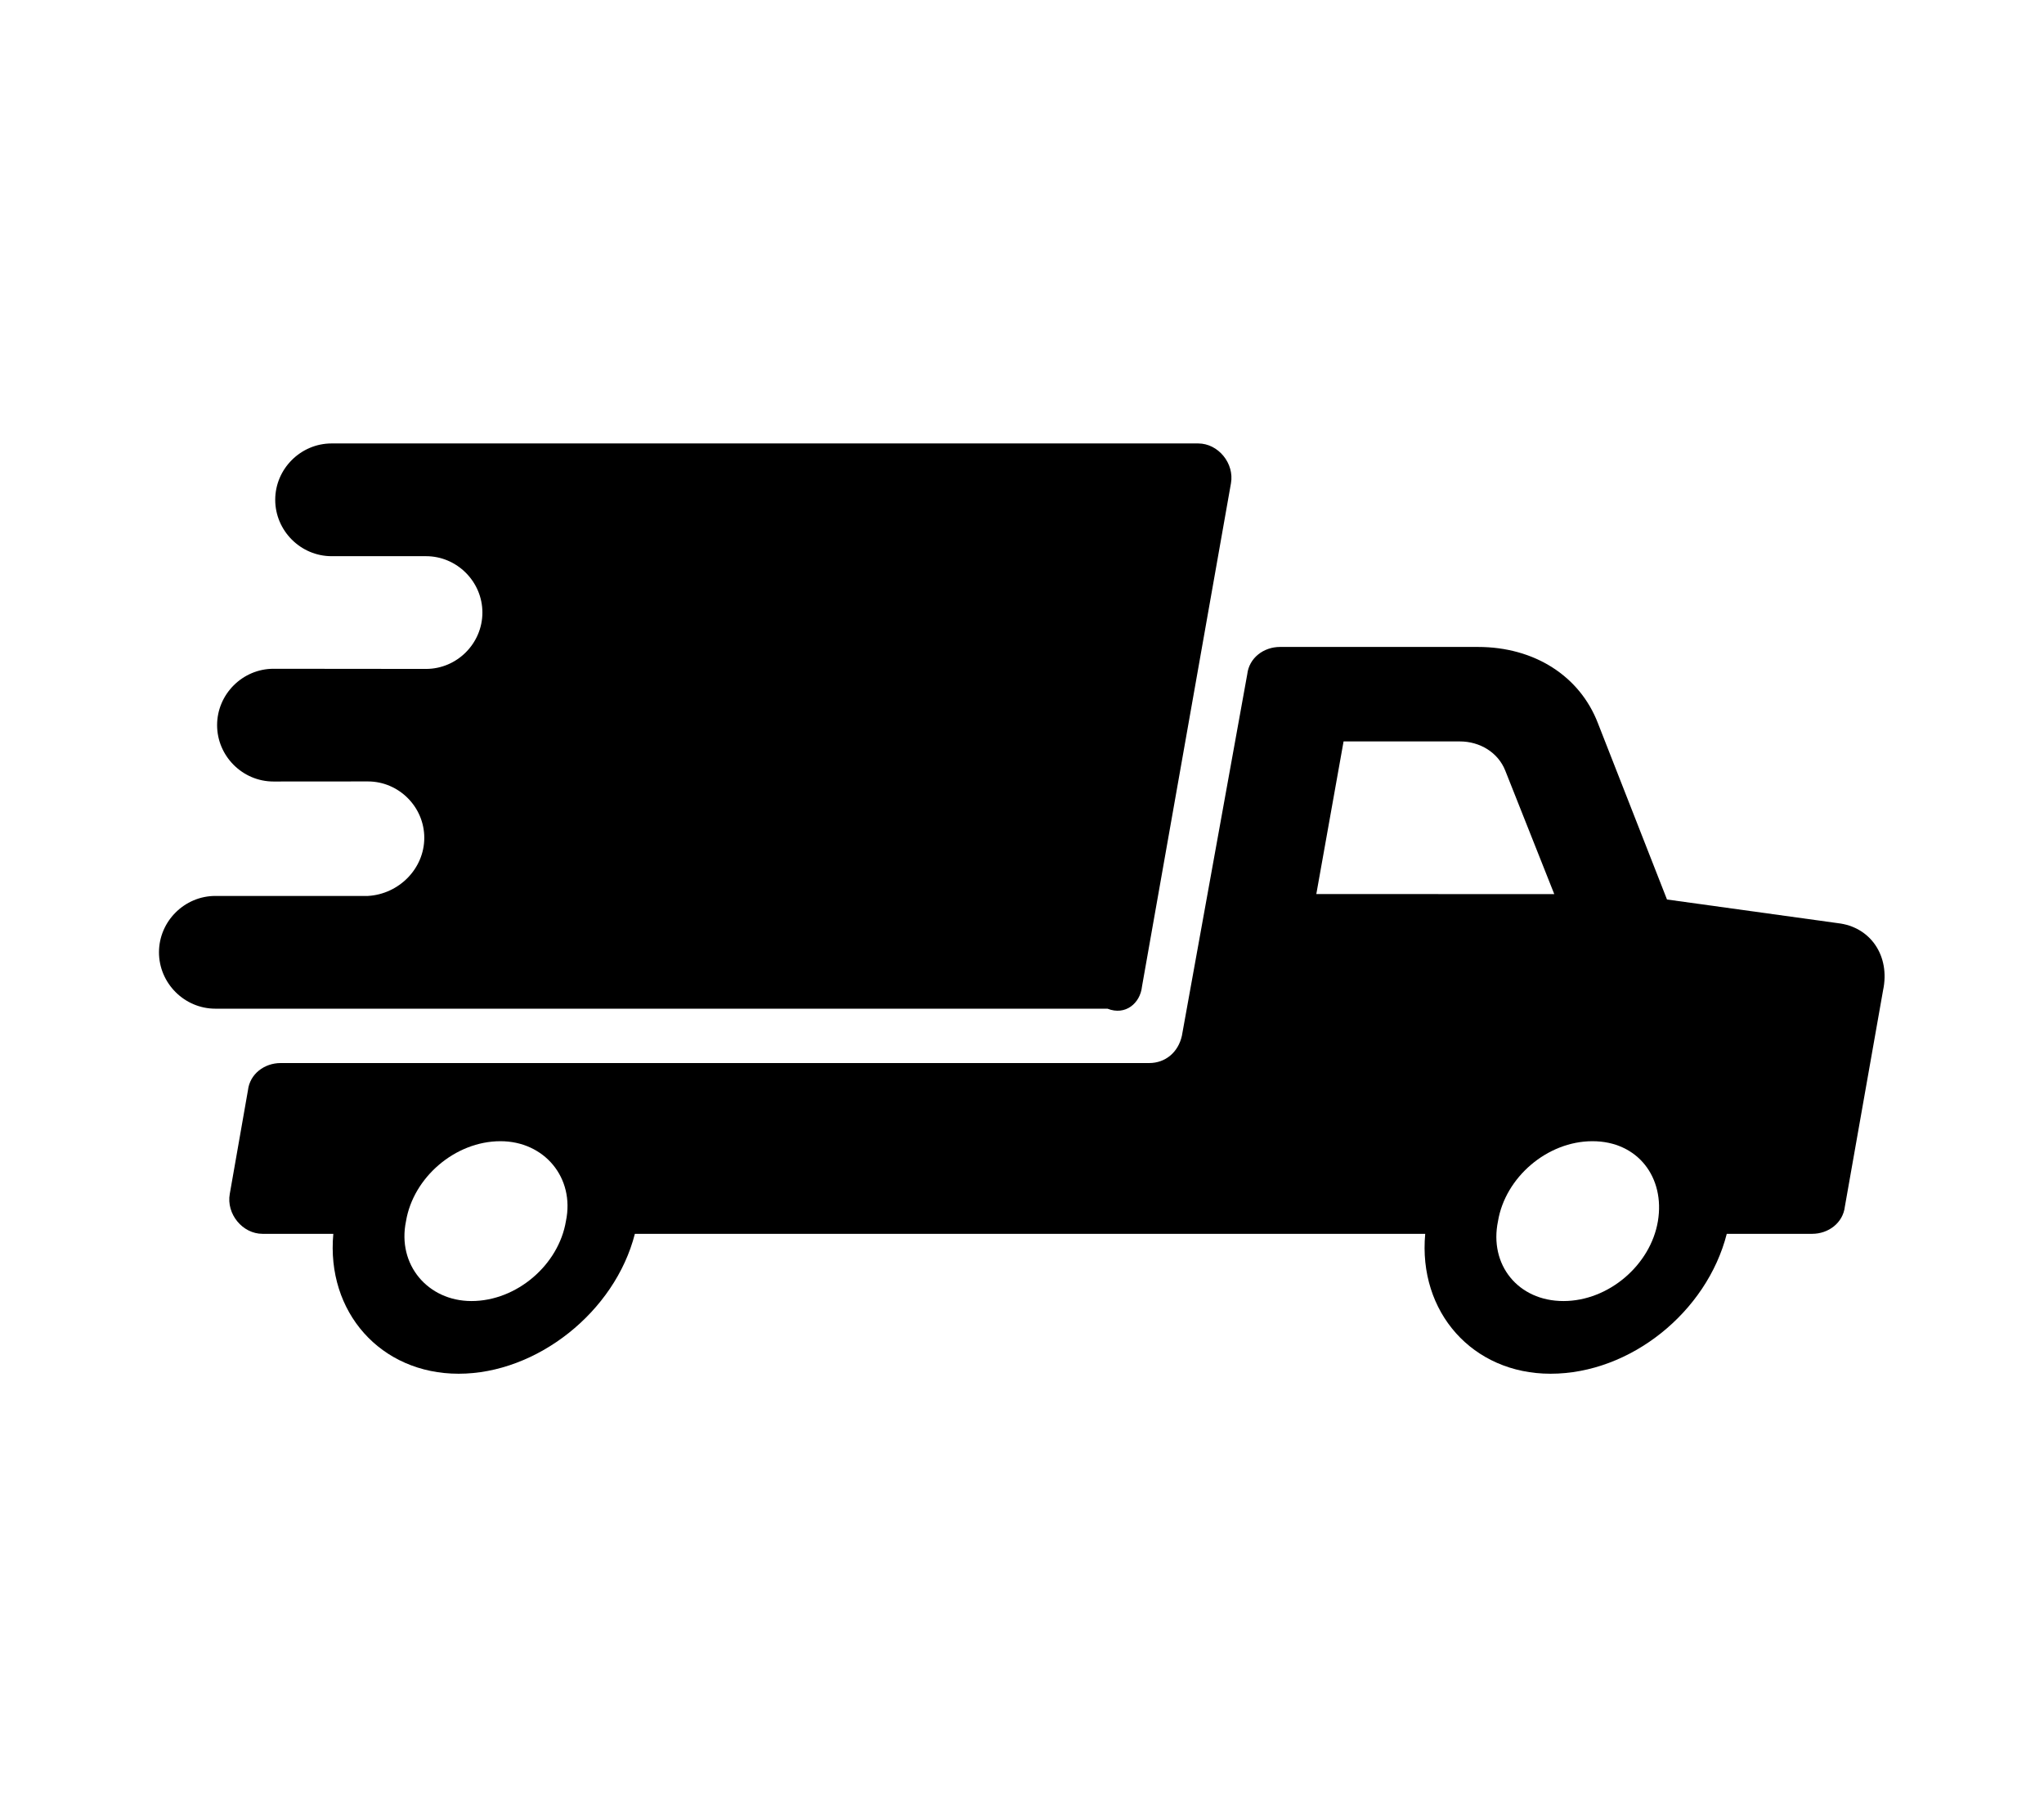 <?xml version="1.0" encoding="UTF-8"?>
<svg width="90" height="80" version="1.1" viewBox="0 0 100 100" xmlns="http://www.w3.org/2000/svg">
 <g>
  <path d="m94.898 50.801l-9.398-1.301-3.801-9.699c-1-2.602-3.5-4.199-6.602-4.199h-10.898c-0.898 0-1.699 0.602-1.801 1.5l-3.598 19.898c-0.199 0.898-0.898 1.5-1.801 1.5h-47.801c-0.898 0-1.699 0.602-1.801 1.5l-1 5.699c-0.199 1.102 0.699 2.199 1.801 2.199h3.898c-0.398 4.301 2.602 7.699 6.898 7.699 4.301 0 8.602-3.398 9.699-7.699h43.5c-0.398 4.301 2.602 7.699 6.898 7.699 4.398 0 8.602-3.398 9.699-7.699h4.699c0.898 0 1.699-0.602 1.801-1.5l2.102-11.898c0.406-1.898-0.695-3.5-2.496-3.699zm-70 16.398c-0.398 2.398-2.699 4.398-5.199 4.398-2.398 0-4.102-2-3.602-4.398 0.398-2.398 2.699-4.398 5.199-4.398 2.402 0 4.102 2 3.602 4.398zm41.301-18l1.5-8.398h6.398c1.102 0 2.102 0.602 2.5 1.602l2.699 6.801zm18.801 18c-0.398 2.398-2.699 4.398-5.199 4.398s-4.102-2-3.602-4.398c0.398-2.398 2.699-4.398 5.199-4.398s4 2 3.602 4.398z"/>
  <path d="m56.602 54.301l4.898-27.699c0.199-1.102-0.699-2.199-1.801-2.199h-47.699c-1.699 0-3.102 1.398-3.102 3.102 0 1.699 1.398 3.102 3.102 3.102h5.199c1.699 0 3.102 1.398 3.102 3.102 0 1.699-1.398 3.102-3.102 3.102l-8.398-0.008c-1.699 0-3.102 1.398-3.102 3.102 0 1.699 1.398 3.102 3.102 3.102l5.199-0.004c1.699 0 3.102 1.398 3.102 3.102 0 1.699-1.398 3.102-3.102 3.199h-8.398c-1.699 0-3.102 1.398-3.102 3.102 0 1.699 1.398 3.102 3.102 3.102h49.102c0.996 0.395 1.797-0.305 1.898-1.203z"/>
 </g>
</svg>

